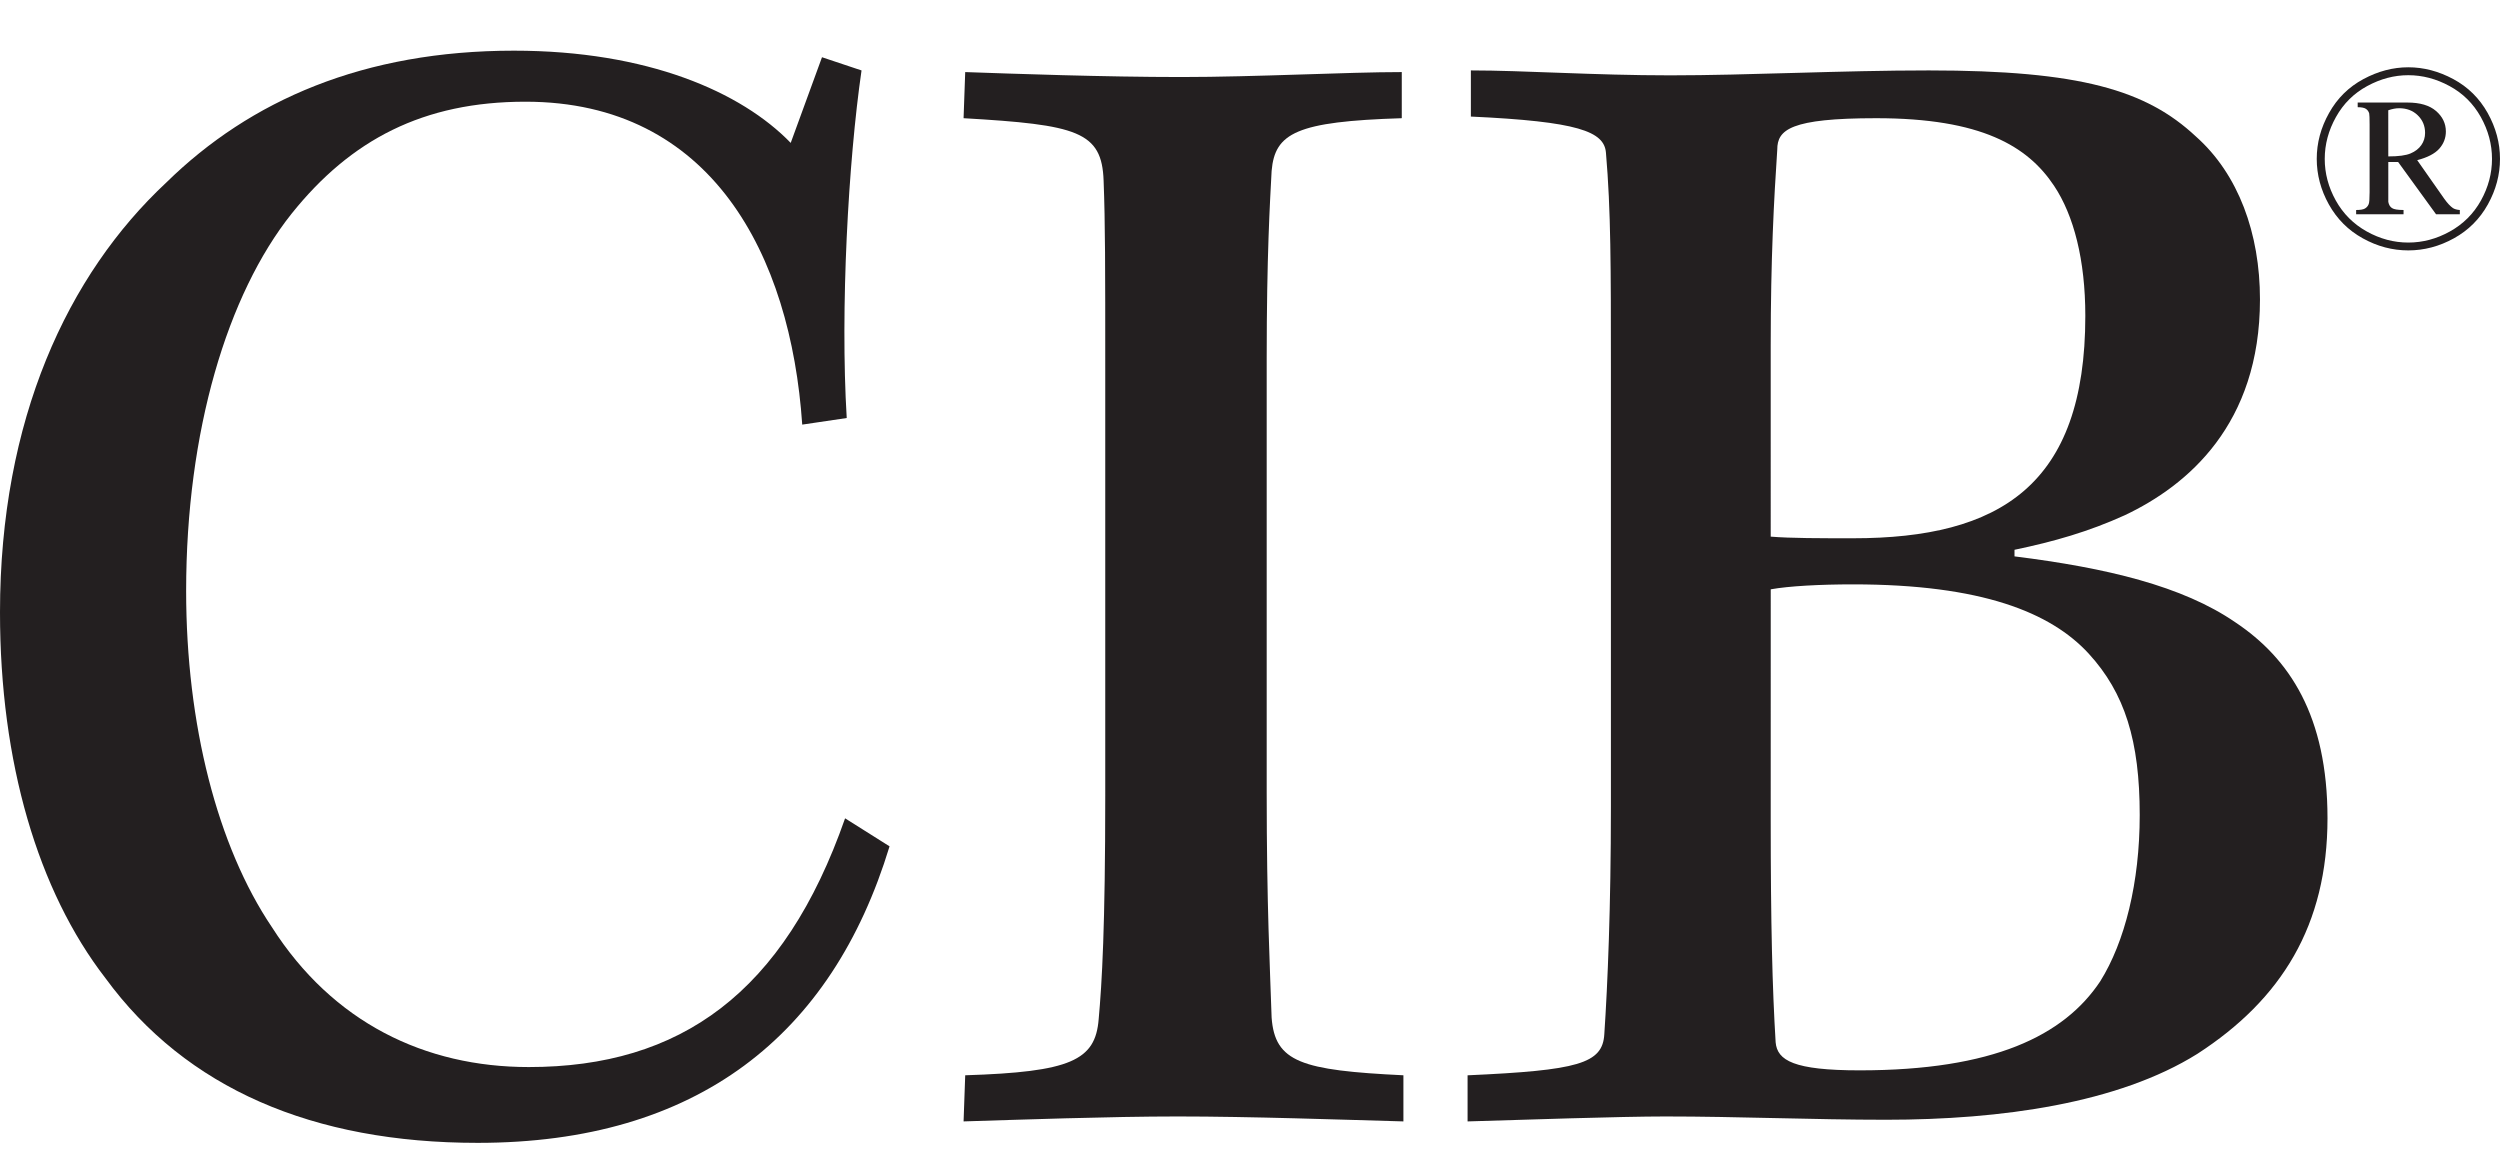 <svg enable-background="new 0 0 103.954 48" height="48" viewBox="0 0 103.954 48" width="103.954" xmlns="http://www.w3.org/2000/svg"><g fill="#231f20"><path d="m100.141 2.798c.64 0 1.265.164 1.874.492.608.327 1.083.796 1.426 1.407.341.611.513 1.247.513 1.909 0 .658-.169 1.291-.505 1.895-.336.605-.808 1.076-1.412 1.409-.605.335-1.238.502-1.896.502s-1.29-.167-1.892-.502c-.604-.334-1.073-.804-1.411-1.409-.336-.604-.504-1.237-.504-1.895 0-.662.17-1.299.513-1.909.341-.611.817-1.08 1.425-1.407.609-.328 1.231-.492 1.869-.492zm0 .329c-.584 0-1.153.149-1.708.451-.554.3-.988.729-1.299 1.286-.312.557-.468 1.138-.468 1.743 0 .602.153 1.177.459 1.729.307.551.736.98 1.287 1.288s1.127.462 1.729.462 1.179-.155 1.731-.462c.554-.308.983-.737 1.29-1.288.305-.551.459-1.127.459-1.729 0-.605-.156-1.186-.466-1.743-.312-.557-.745-.986-1.3-1.286-.556-.302-1.126-.451-1.714-.451zm-2.105 1.137h2.073c.519 0 .915.117 1.186.352s.408.519.408.852c0 .272-.093.511-.277.718-.184.205-.49.363-.915.474l1.122 1.601c.135.189.258.319.365.392.068.043.164.07.285.08v.177h-.988l-1.578-2.175h-.408v1.659c.022.119.072.204.153.258.08.054.241.08.481.08v.178h-1.971v-.178c.171 0 .294-.019.365-.061.072-.041.124-.102.156-.18.026-.058.039-.224.039-.5v-2.808c0-.264-.006-.42-.017-.468-.024-.081-.071-.146-.137-.189-.067-.045-.18-.068-.341-.068zm1.273 2.24c.423 0 .732-.041.926-.124.195-.082.344-.198.448-.347.104-.148.156-.318.156-.508 0-.29-.102-.533-.304-.73s-.46-.295-.776-.295c-.137 0-.286.028-.451.085z"/><path d="m33.358 17.656c-.479-7.056-3.767-13.427-11.508-13.427-4.246 0-7.261 1.576-9.726 4.658-2.672 3.357-4.384 9.042-4.384 15.686 0 5.549 1.301 10.618 3.562 13.974 2.534 3.973 6.37 5.823 10.686 5.823 6.302 0 10.616-3.083 13.152-10.343l1.849 1.165c-2.397 7.878-8.014 12.33-17.125 12.33-6.85 0-12.124-2.261-15.48-6.85-2.808-3.632-4.384-8.975-4.384-15.208 0-8.014 2.808-14.042 6.918-17.877 3.494-3.425 8.22-5.48 14.453-5.48 5.549 0 9.453 1.712 11.508 3.835l1.301-3.562 1.644.549c-.548 3.767-.89 9.932-.616 14.453z"/><path d="m45.958 15.326c0-4.247 0-6.028-.068-7.809-.07-2.055-1.096-2.328-5.823-2.602l.068-1.918c1.918.068 5.823.206 8.974.206 3.082 0 6.918-.206 9.179-.206v1.918c-4.384.137-5.275.616-5.412 2.191-.068 1.302-.205 3.494-.205 7.809v18.015c0 4.795.137 7.261.205 9.385.137 1.849 1.233 2.191 5.48 2.397v1.918c-2.535-.07-6.37-.206-9.385-.206-2.808 0-6.644.137-8.904.206l.068-1.918c4.384-.138 5.412-.617 5.549-2.329.137-1.507.274-3.836.274-9.317z"/><path d="m61.025 44.713c4.589-.206 5.617-.481 5.685-1.713.138-2.055.274-5.274.274-9.452v-18.153c0-4.316 0-6.645-.206-9.042-.068-.89-1.165-1.301-5.617-1.506v-1.919c2.193 0 5.138.205 8.289.205 3.219 0 7.124-.205 10.754-.205 6.302 0 9.042.822 11.097 2.74 1.78 1.576 2.672 4.041 2.672 6.781 0 5.206-3.015 7.74-5.617 8.973-1.507.685-2.946 1.096-4.59 1.439v.274c3.836.479 6.987 1.233 9.179 2.739 2.261 1.507 3.836 3.905 3.836 8.152 0 4.452-1.918 7.535-5.412 9.795-3.288 2.056-8.151 2.74-12.946 2.74-3.015 0-6.166-.137-9.179-.137-1.85 0-5.891.137-8.22.206v-1.917zm12.604-22.399c.822.068 2.055.068 3.424.068 6.096 0 9.658-2.193 9.658-9.248 0-2.328-.479-4.178-1.301-5.411-1.096-1.644-3.013-2.808-7.397-2.808-3.562 0-4.111.479-4.111 1.301-.137 2.055-.273 4.52-.273 8.152zm0 11.713c0 4.452.068 7.056.205 9.315.068.754.754 1.165 3.494 1.165 5.549 0 8.493-1.438 10.001-3.699 1.028-1.644 1.644-4.11 1.644-6.918 0-3.083-.616-5.069-2.123-6.713-1.576-1.713-4.452-2.878-9.796-2.878-1.369 0-2.672.07-3.424.206z"/></g></svg>